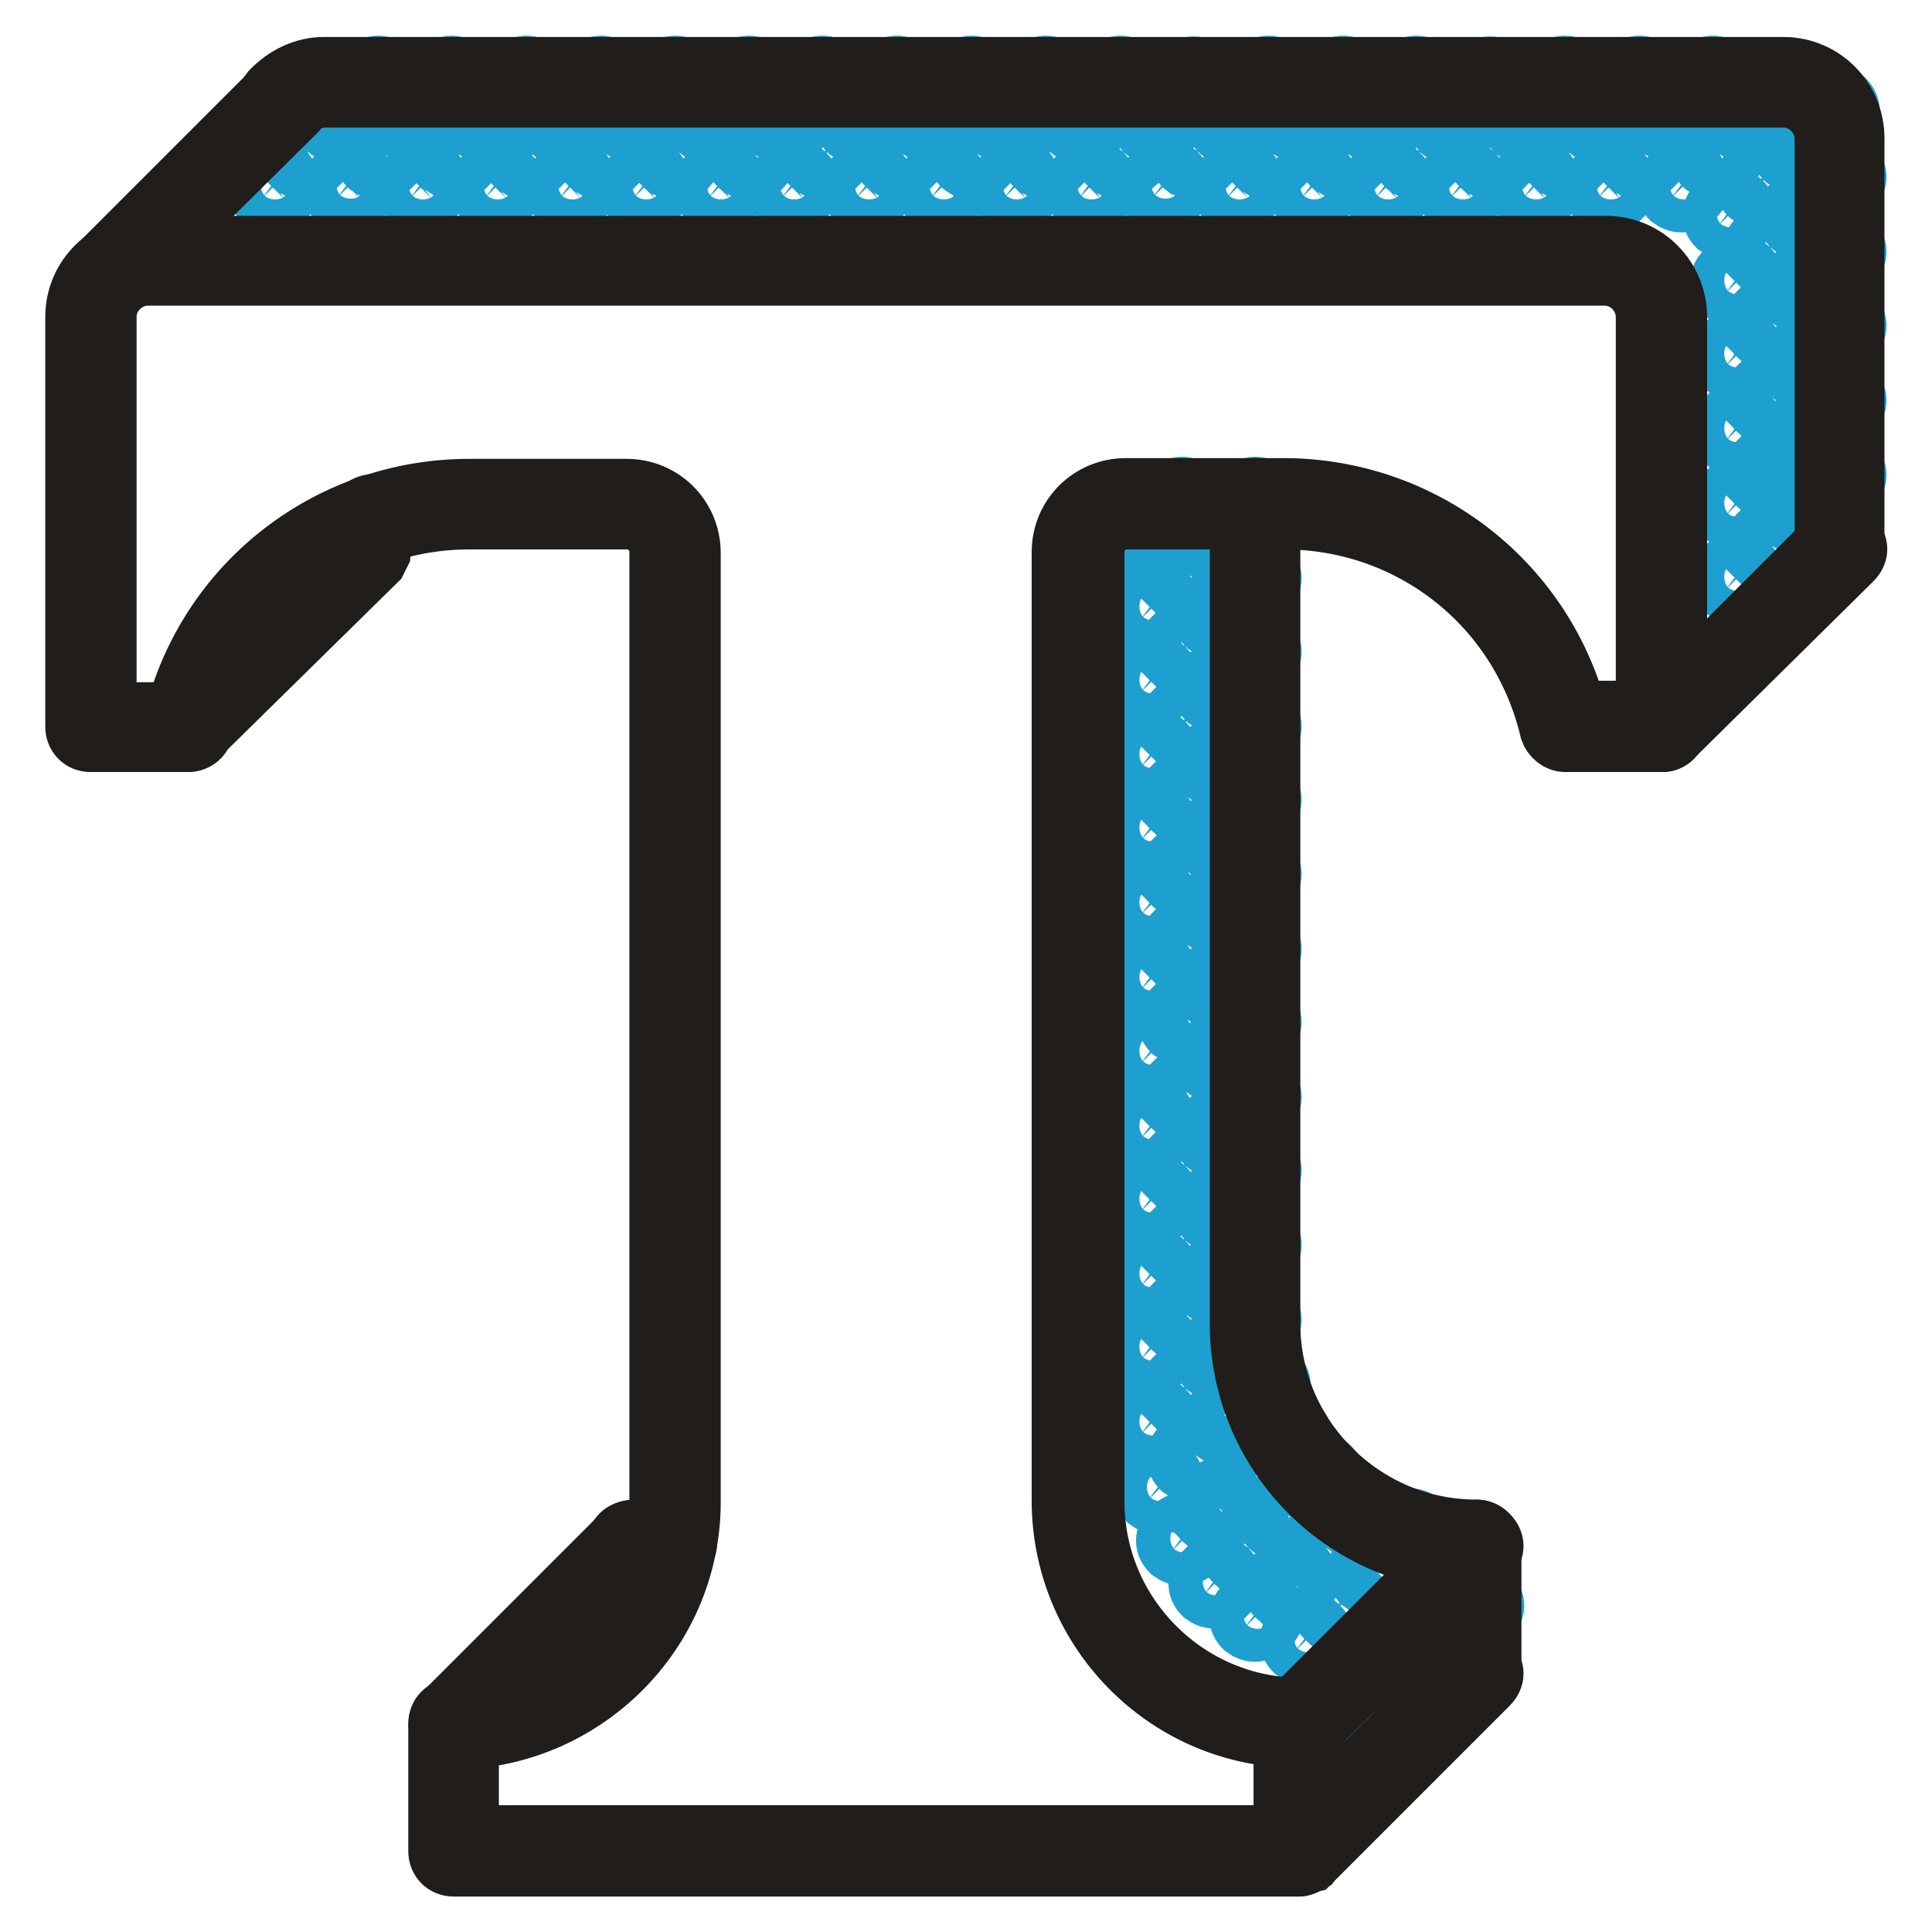 <?xml version="1.0" encoding="utf-8"?>
<!-- Svg Vector Icons : http://www.onlinewebfonts.com/icon -->
<!DOCTYPE svg PUBLIC "-//W3C//DTD SVG 1.1//EN" "http://www.w3.org/Graphics/SVG/1.1/DTD/svg11.dtd">
<svg version="1.1" xmlns="http://www.w3.org/2000/svg" xmlns:xlink="http://www.w3.org/1999/xlink" x="0px" y="0px" viewBox="0 0 256 256" enable-background="new 0 0 256 256" xml:space="preserve">
<g> <path stroke-width="8" fill-opacity="0" stroke="#1da0d0"  d="M36.1,26.8c-0.5,0-1-0.2-1.4-0.5c-0.9-0.9-0.9-2,0-2.9l0.3-0.3c0.9-0.9,2-0.9,2.9,0c0.9,0.9,0.9,2,0,2.9 l-0.3,0.3C37.1,26.6,36.6,26.8,36.1,26.8z M40.4,22.5c-0.5,0-1-0.2-1.4-0.5c-0.9-0.9-0.9-2,0-2.9l0.7-0.7c0.9-0.9,2-0.9,2.9,0 s0.9,2,0,2.9L41.9,22C41.4,22.3,40.9,22.5,40.4,22.5z M45.2,17.9c-0.5,0-1-0.2-1.4-0.5c-0.9-0.9-0.9-2,0-2.9l0.7-0.7 c0.9-0.9,2-0.9,2.9,0c0.9,0.9,0.9,2,0,2.9l-0.7,0.7C46.2,17.7,45.7,17.9,45.2,17.9z M49.8,13.1c-0.5,0-1-0.2-1.4-0.5 c-0.9-0.9-0.9-2,0-2.9l0.3-0.3c0.9-0.9,2-0.9,2.9,0c0.9,0.9,0.9,2,0,2.9l-0.3,0.3C50.8,12.9,50.3,13.1,49.8,13.1z M46,26.8 c-0.5,0-1-0.2-1.4-0.5c-0.9-0.9-0.9-2,0-2.9L45,23c0.9-0.9,2-0.9,2.9,0c0.9,0.9,0.9,2,0,2.9l-0.3,0.3C47,26.6,46.5,26.8,46,26.8z  M50.3,22.5c-0.5,0-1-0.2-1.4-0.5c-0.9-0.9-0.9-2,0-2.9l0.7-0.7c0.9-0.9,2-0.9,2.9,0s0.9,2,0,2.9L51.8,22 C51.3,22.3,50.8,22.5,50.3,22.5z M54.9,17.9c-0.5,0-1-0.2-1.4-0.5c-0.9-0.9-0.9-2,0-2.9l0.7-0.7c0.9-0.9,2-0.9,2.9,0 c0.9,0.9,0.9,2,0,2.9l-0.7,0.7C55.9,17.7,55.4,17.9,54.9,17.9z M59.5,13.1c-0.5,0-1-0.2-1.4-0.5c-0.9-0.9-0.9-2,0-2.9l0.3-0.3 c0.9-0.9,2-0.9,2.9,0c0.9,0.9,0.9,2,0,2.9L61,12.6C60.5,12.9,60,13.1,59.5,13.1z M55.7,26.8c-0.5,0-1-0.2-1.4-0.5 c-0.9-0.9-0.9-2,0-2.9l0.3-0.3c0.9-0.9,2-0.9,2.9,0c0.9,0.9,0.9,2,0,2.9l-0.3,0.3C56.8,26.6,56.3,26.8,55.7,26.8z M60.2,22.5 c-0.5,0-1-0.2-1.4-0.5c-0.9-0.9-0.9-2,0-2.9l0.7-0.7c0.9-0.9,2-0.9,2.9,0c0.9,0.9,0.9,2,0,2.9L61.7,22 C61.2,22.3,60.7,22.5,60.2,22.5z M64.8,17.9c-0.5,0-1-0.2-1.4-0.5c-0.9-0.9-0.9-2,0-2.9l0.7-0.7c0.9-0.9,2-0.9,2.9,0 c0.9,0.9,0.9,2,0,2.9l-0.7,0.7C65.8,17.7,65.3,17.9,64.8,17.9z M69.4,13.1c-0.5,0-1-0.2-1.4-0.5c-0.9-0.9-0.9-2,0-2.9l0.3-0.3 c0.9-0.9,2-0.9,2.9,0c0.9,0.9,0.9,2,0,2.9l-0.3,0.3C70.4,12.9,69.9,13.1,69.4,13.1z M65.6,26.8c-0.5,0-1-0.2-1.4-0.5 c-0.9-0.9-0.9-2,0-2.9l0.3-0.3c0.9-0.9,2-0.9,2.9,0c0.9,0.9,0.9,2,0,2.9l-0.3,0.3C66.7,26.6,66.2,26.8,65.6,26.8z M69.9,22.5 c-0.5,0-1-0.2-1.4-0.5c-0.9-0.9-0.9-2,0-2.9l0.7-0.7c0.9-0.9,2-0.9,2.9,0c0.9,0.9,0.9,2,0,2.9L71.4,22 C70.9,22.3,70.4,22.5,69.9,22.5z M74.5,17.9c-0.5,0-1-0.2-1.4-0.5c-0.9-0.9-0.9-2,0-2.9l0.7-0.7c0.9-0.9,2-0.9,2.9,0 c0.9,0.9,0.9,2,0,2.9l-0.7,0.7C75.5,17.7,75,17.9,74.5,17.9z M79.3,13.1c-0.5,0-1-0.2-1.4-0.5c-0.9-0.9-0.9-2,0-2.9l0.3-0.3 c0.9-0.9,2-0.9,2.9,0c0.9,0.9,0.9,2,0,2.9l-0.3,0.3C80.3,12.9,79.8,13.1,79.3,13.1z M75.5,26.8c-0.5,0-1-0.2-1.4-0.5 c-0.9-0.9-0.9-2,0-2.9l0.3-0.3c0.9-0.9,2-0.9,2.9,0c0.9,0.9,0.9,2,0,2.9l-0.3,0.3C76.6,26.6,76.1,26.8,75.5,26.8z M79.8,22.5 c-0.5,0-1-0.2-1.4-0.5c-0.9-0.9-0.9-2,0-2.9l0.7-0.7c0.9-0.9,2-0.9,2.9,0s0.9,2,0,2.9L81.3,22C80.8,22.3,80.3,22.5,79.8,22.5z  M84.4,17.9c-0.5,0-1-0.2-1.4-0.5c-0.9-0.9-0.9-2,0-2.9l0.7-0.7c0.9-0.9,2-0.9,2.9,0c0.9,0.9,0.9,2,0,2.9L86,17.4 C85.4,17.7,84.9,17.9,84.4,17.9z M89,13.1c-0.5,0-1-0.2-1.4-0.5c-0.9-0.9-0.9-2,0-2.9L88,9.4c0.9-0.9,2-0.9,2.9,0 c0.9,0.9,0.9,2,0,2.9l-0.3,0.3C90,12.9,89.5,13.1,89,13.1z M85.3,26.8c-0.5,0-1-0.2-1.4-0.5c-0.9-0.9-0.9-2,0-2.9l0.3-0.3 c0.9-0.9,2-0.9,2.9,0c0.9,0.9,0.9,2,0,2.9l-0.3,0.3C86.3,26.6,85.8,26.8,85.3,26.8z M89.5,22.5c-0.5,0-1-0.2-1.4-0.5 c-0.9-0.9-0.9-2,0-2.9l0.7-0.7c0.9-0.9,2-0.9,2.9,0s0.9,2,0,2.9L91.1,22C90.6,22.3,90,22.5,89.5,22.5z M94.3,17.9 c-0.5,0-1-0.2-1.4-0.5c-0.9-0.9-0.9-2,0-2.9l0.7-0.7c0.9-0.9,2-0.9,2.9,0c0.9,0.9,0.9,2,0,2.9l-0.7,0.7 C95.3,17.7,94.8,17.9,94.3,17.9z M98.9,13.1c-0.5,0-1-0.2-1.4-0.5c-0.9-0.9-0.9-2,0-2.9l0.3-0.3c0.9-0.9,2-0.9,2.9,0 c0.9,0.9,0.9,2,0,2.9l-0.3,0.3C99.9,12.9,99.4,13.1,98.9,13.1z M95.2,26.8c-0.5,0-1-0.2-1.4-0.5c-0.9-0.9-0.9-2,0-2.9l0.3-0.3 c0.9-0.9,2-0.9,2.9,0c0.9,0.9,0.9,2,0,2.9l-0.3,0.3C96.2,26.6,95.7,26.8,95.2,26.8z M99.4,22.5c-0.5,0-1-0.2-1.4-0.5 c-0.9-0.9-0.9-2,0-2.9l0.7-0.7c0.9-0.9,2-0.9,2.9,0s0.9,2,0,2.9L101,22C100.5,22.3,99.9,22.5,99.4,22.5z M104,17.9 c-0.5,0-1-0.2-1.4-0.5c-0.9-0.9-0.9-2,0-2.9l0.7-0.7c0.9-0.9,2-0.9,2.9,0c0.9,0.9,0.9,2,0,2.9l-0.7,0.7 C105.1,17.7,104.6,17.9,104,17.9z M108.6,13.1c-0.5,0-1-0.2-1.4-0.5c-0.9-0.9-0.9-2,0-2.9l0.3-0.3c0.9-0.9,2-0.9,2.9,0 c0.9,0.9,0.9,2,0,2.9l-0.3,0.3C109.7,12.9,109.2,13.1,108.6,13.1z M104.9,26.8c-0.5,0-1-0.2-1.4-0.5c-0.9-0.9-0.9-2,0-2.9l0.3-0.3 c0.9-0.9,2-0.9,2.9,0c0.9,0.9,0.9,2,0,2.9l-0.3,0.3C105.9,26.6,105.4,26.8,104.9,26.8z M109.2,22.5c-0.5,0-1-0.2-1.4-0.5 c-0.9-0.9-0.9-2,0-2.9l0.7-0.7c0.9-0.9,2-0.9,2.9,0c0.9,0.9,0.9,2,0,2.9l-0.7,0.7C110.4,22.3,109.8,22.5,109.2,22.5z M113.9,17.9 c-0.5,0-1-0.2-1.4-0.5c-0.9-0.9-0.9-2,0-2.9l0.7-0.7c0.9-0.9,2-0.9,2.9,0c0.9,0.9,0.9,2,0,2.9l-0.7,0.7 C115,17.7,114.5,17.9,113.9,17.9z M118.5,13.1c-0.5,0-1-0.2-1.4-0.5c-0.9-0.9-0.9-2,0-2.9l0.3-0.3c0.9-0.9,2-0.9,2.9,0 c0.9,0.9,0.9,2,0,2.9l-0.3,0.3C119.6,12.9,119.1,13.1,118.5,13.1z M114.8,26.8c-0.5,0-1-0.2-1.4-0.5c-0.9-0.9-0.9-2,0-2.9l0.3-0.3 c0.9-0.9,2-0.9,2.9,0c0.9,0.9,0.9,2,0,2.9l-0.3,0.3C115.8,26.6,115.3,26.8,114.8,26.8z M119.1,22.5c-0.5,0-1-0.2-1.4-0.5 c-0.9-0.9-0.9-2,0-2.9l0.7-0.7c0.9-0.9,2-0.9,2.9,0s0.9,2,0,2.9l-0.7,0.7C120.1,22.3,119.6,22.5,119.1,22.5z M123.7,17.9 c-0.5,0-1-0.2-1.4-0.5c-0.9-0.9-0.9-2,0-2.9l0.7-0.7c0.9-0.9,2-0.9,2.9,0c0.9,0.9,0.9,2,0,2.9l-0.7,0.7 C124.7,17.7,124.2,17.9,123.7,17.9z M128.4,13.1c-0.5,0-1-0.2-1.4-0.5c-0.9-0.9-0.9-2,0-2.9l0.3-0.3c0.9-0.9,2-0.9,2.9,0 c0.9,0.9,0.9,2,0,2.9l-0.3,0.3C129.5,12.9,129,13.1,128.4,13.1z M124.7,26.8c-0.5,0-1-0.2-1.4-0.5c-0.9-0.9-0.9-2,0-2.9l0.3-0.3 c0.9-0.9,2-0.9,2.9,0c0.9,0.9,0.9,2,0,2.9l-0.5,0.3C125.7,26.6,125.2,26.8,124.7,26.8z M129,22.5c-0.5,0-1-0.2-1.4-0.5 c-0.9-0.9-0.9-2,0-2.9l0.7-0.7c0.9-0.9,2-0.9,2.9,0c0.9,0.9,0.9,2,0,2.9l-0.7,0.7C130,22.3,129.5,22.5,129,22.5z M133.6,17.9 c-0.5,0-1-0.2-1.4-0.5c-0.9-0.9-0.9-2,0-2.9l0.7-0.7c0.9-0.9,2-0.9,2.9,0c0.9,0.9,0.9,2,0,2.9l-0.7,0.7 C134.6,17.7,134.1,17.9,133.6,17.9z M138.2,13.1c-0.5,0-1-0.2-1.4-0.5c-0.9-0.9-0.9-2,0-2.9l0.3-0.3c0.9-0.9,2-0.9,2.9,0 c0.9,0.9,0.9,2,0,2.9l-0.3,0.3C139.2,12.9,138.7,13.1,138.2,13.1z M134.4,26.8c-0.5,0-1-0.2-1.4-0.5c-0.9-0.9-0.9-2,0-2.9l0.3-0.3 c0.9-0.9,2-0.9,2.9,0c0.9,0.9,0.9,2,0,2.9l-0.3,0.3C135.4,26.6,134.9,26.8,134.4,26.8z M138.7,22.5c-0.5,0-1-0.2-1.4-0.5 c-0.9-0.9-0.9-2,0-2.9l0.7-0.7c0.9-0.9,2-0.9,2.9,0c0.9,0.9,0.9,2,0,2.9l-0.7,0.7C139.7,22.3,139.2,22.5,138.7,22.5z M143.5,17.9 c-0.5,0-1-0.2-1.4-0.5c-0.9-0.9-0.9-2,0-2.9l0.7-0.7c0.9-0.9,2-0.9,2.9,0c0.9,0.9,0.9,2,0,2.9l-0.9,0.5 C144.5,17.7,144,17.9,143.5,17.9z M148.1,13.1c-0.5,0-1-0.2-1.4-0.5c-0.9-0.9-0.9-2,0-2.9l0.3-0.3c0.9-0.9,2-0.9,2.9,0 c0.9,0.9,0.9,2,0,2.9l-0.3,0.3C149.1,12.9,148.6,13.1,148.1,13.1z M144.3,26.8c-0.5,0-1-0.2-1.4-0.5c-0.9-0.9-0.9-2,0-2.9l0.3-0.3 c0.9-0.9,2-0.9,2.9,0c0.9,0.9,0.9,2,0,2.9l-0.3,0.3C145.3,26.6,144.8,26.8,144.3,26.8z M148.6,22.5c-0.5,0-1-0.2-1.4-0.5 c-0.9-0.9-0.9-2,0-2.9l0.7-0.7c0.9-0.9,2-0.9,2.9,0s0.9,2,0,2.9L150,22C149.6,22.3,149.1,22.5,148.6,22.5z M153.2,17.9 c-0.5,0-1-0.2-1.4-0.5c-0.9-0.9-0.9-2,0-2.9l0.7-0.7c0.9-0.9,2-0.9,2.9,0c0.9,0.9,0.9,2,0,2.9l-0.7,0.7 C154.2,17.7,153.7,17.9,153.2,17.9z M157.8,13.1c-0.5,0-1-0.2-1.4-0.5c-0.9-0.9-0.9-2,0-2.9l0.3-0.2c0.9-0.9,2-0.9,2.9,0 c0.9,0.9,0.9,2,0,2.9l-0.3,0.3C158.8,12.9,158.3,13.1,157.8,13.1z M154,26.8c-0.5,0-1-0.2-1.4-0.5c-0.9-0.9-0.9-2,0-2.9L153,23 c0.9-0.9,2-0.9,2.9,0c0.9,0.9,0.9,2,0,2.9l-0.3,0.3C155.1,26.6,154.6,26.8,154,26.8z M158.3,22.5c-0.5,0-1-0.2-1.4-0.5 c-0.9-0.9-0.9-2,0-2.9l0.7-0.7c0.9-0.9,2-0.9,2.9,0c0.9,0.9,0.9,2,0,2.9l-0.7,0.7C159.5,22.3,158.8,22.5,158.3,22.5z M163.1,17.9 c-0.5,0-1-0.2-1.4-0.5c-0.9-0.9-0.9-2,0-2.9l0.7-0.7c0.9-0.9,2-0.9,2.9,0c0.9,0.9,0.9,2,0,2.9l-0.7,0.7 C164.1,17.7,163.6,17.9,163.1,17.9z M167.7,13.1c-0.5,0-1-0.2-1.4-0.5c-0.9-0.9-0.9-2,0-2.9l0.3-0.3c0.9-0.9,2-0.9,2.9,0 c0.9,0.9,0.9,2,0,2.9l-0.3,0.3C168.7,12.9,168.2,13.1,167.7,13.1z M163.9,26.8c-0.5,0-1-0.2-1.4-0.5c-0.9-0.9-0.9-2,0-2.9l0.3-0.3 c0.9-0.9,2-0.9,2.9,0c0.9,0.9,0.9,2,0,2.9l-0.3,0.3C165,26.6,164.5,26.8,163.9,26.8z M168.2,22.5c-0.5,0-1-0.2-1.4-0.5 c-0.9-0.9-0.9-2,0-2.9l0.7-0.7c0.9-0.9,2-0.9,2.9,0c0.9,0.9,0.9,2,0,2.9l-0.7,0.7C169.2,22.3,168.7,22.5,168.2,22.5z M172.8,17.9 c-0.5,0-1-0.2-1.4-0.5c-0.9-0.9-0.9-2,0-2.9l0.7-0.7c0.9-0.9,2-0.9,2.9,0c0.9,0.9,0.9,2,0,2.9l-0.7,0.7 C173.8,17.7,173.3,17.9,172.8,17.9z M177.6,13.1c-0.5,0-1-0.2-1.4-0.5c-0.9-0.9-0.9-2,0-2.9l0.3-0.3c0.9-0.9,2-0.9,2.9,0 c0.9,0.9,0.9,2,0,2.9l-0.3,0.3C178.6,12.9,178.1,13.1,177.6,13.1z M173.8,26.8c-0.5,0-1-0.2-1.4-0.5c-0.9-0.9-0.9-2,0-2.9l0.3-0.3 c0.9-0.9,2-0.9,2.9,0c0.9,0.9,0.9,2,0,2.9l-0.3,0.3C174.9,26.6,174.4,26.8,173.8,26.8z M178.1,22.5c-0.5,0-1-0.2-1.4-0.5 c-0.9-0.9-0.9-2,0-2.9l0.7-0.7c0.9-0.9,2-0.9,2.9,0c0.9,0.9,0.9,2,0,2.9l-0.7,0.7C179.1,22.3,178.6,22.5,178.1,22.5z M182.7,17.9 c-0.5,0-1-0.2-1.4-0.5c-0.9-0.9-0.9-2,0-2.9l0.7-0.7c0.9-0.9,2-0.9,2.9,0c0.9,0.9,0.9,2,0,2.9l-0.7,0.7 C183.7,17.7,183.2,17.9,182.7,17.9z M187.3,13.1c-0.5,0-1-0.2-1.4-0.5c-0.9-0.9-0.9-2,0-2.9l0.3-0.3c0.9-0.9,2-0.9,2.9,0 c0.9,0.9,0.9,2,0,2.9l-0.3,0.3C188.4,12.9,187.8,13.1,187.3,13.1z"/> <path stroke-width="8" fill-opacity="0" stroke="#1da0d0"  d="M183.6,26.8c-0.5,0-1-0.2-1.4-0.5c-0.9-0.9-0.9-2,0-2.9l0.3-0.3c0.9-0.9,2-0.9,2.9,0c0.9,0.9,0.9,2,0,2.9 l-0.3,0.3C184.6,26.6,184.1,26.8,183.6,26.8z M187.8,22.5c-0.5,0-1-0.2-1.4-0.5c-0.9-0.9-0.9-2,0-2.9l0.7-0.7c0.9-0.9,2-0.9,2.9,0 c0.9,0.9,0.9,2,0,2.9l-0.7,0.7C188.9,22.3,188.4,22.5,187.8,22.5z M192.5,17.9c-0.5,0-1-0.2-1.4-0.5c-0.9-0.9-0.9-2,0-2.9l0.7-0.7 c0.9-0.9,2-0.9,2.9,0c0.9,0.9,0.9,2,0,2.9l-0.7,0.7C193.6,17.7,193,17.9,192.5,17.9z M197.2,13.1c-0.5,0-1-0.2-1.4-0.5 c-0.9-0.9-0.9-2,0-2.9l0.2-0.2c0.9-0.9,2-0.9,2.9,0c0.9,0.9,0.9,2,0,2.9l-0.3,0.3C198.3,12.9,197.7,13.1,197.2,13.1z"/> <path stroke-width="8" fill-opacity="0" stroke="#1da0d0"  d="M193.5,26.8c-0.5,0-1-0.2-1.4-0.5c-0.9-0.9-0.9-2,0-2.9l0.3-0.3c0.9-0.9,2-0.9,2.9,0c0.9,0.9,0.9,2,0,2.9 l-0.3,0.3C194.5,26.6,194,26.8,193.5,26.8z M197.7,22.5c-0.5,0-1-0.2-1.4-0.5c-0.9-0.9-0.9-2,0-2.9l0.7-0.7c0.9-0.9,2-0.9,2.9,0 c0.9,0.9,0.9,2,0,2.9l-0.7,0.7C198.8,22.3,198.3,22.5,197.7,22.5z M202.3,17.9c-0.5,0-1-0.2-1.4-0.5c-0.9-0.9-0.9-2,0-2.9l0.7-0.7 c0.9-0.9,2-0.9,2.9,0c0.9,0.9,0.9,2,0,2.9l-0.7,0.7C203.4,17.7,202.9,17.9,202.3,17.9z M207,13.1c-0.5,0-1-0.2-1.4-0.5 c-0.9-0.9-0.9-2,0-2.9l0.3-0.3c0.9-0.9,2-0.9,2.9,0c0.9,0.9,0.9,2,0,2.9l-0.3,0.3C208,12.9,207.5,13.1,207,13.1z"/> <path stroke-width="8" fill-opacity="0" stroke="#1da0d0"  d="M203.2,26.8c-0.5,0-1-0.2-1.4-0.5c-0.9-0.9-0.9-2,0-2.9l0.3-0.3c0.9-0.9,2-0.9,2.9,0c0.9,0.9,0.9,2,0,2.9 l-0.3,0.3C204.2,26.6,203.7,26.8,203.2,26.8z M207.5,22.5c-0.5,0-1-0.2-1.4-0.5c-0.9-0.9-0.9-2,0-2.9l0.7-0.7c0.9-0.9,2-0.9,2.9,0 c0.9,0.9,0.9,2,0,2.9L209,22C208.5,22.3,208,22.5,207.5,22.5z M212.2,17.9c-0.5,0-1-0.2-1.4-0.5c-0.9-0.9-0.9-2,0-2.9l0.7-0.7 c0.9-0.9,2-0.9,2.9,0c0.9,0.9,0.9,2,0,2.9l-0.7,0.7C213.3,17.7,212.8,17.9,212.2,17.9z M216.9,13.1c-0.5,0-1-0.2-1.4-0.5 c-0.9-0.9-0.9-2,0-2.9l0.3-0.3c0.9-0.9,2-0.9,2.9,0c0.9,0.9,0.9,2,0,2.9l-0.3,0.3C217.9,12.9,217.4,13.1,216.9,13.1z"/> <path stroke-width="8" fill-opacity="0" stroke="#1da0d0"  d="M230,39.4c-0.5,0-1-0.2-1.4-0.5c-0.9-0.9-0.9-2,0-2.9l0.3-0.3c0.9-0.9,2-0.9,2.9,0c0.9,0.9,0.9,2,0,2.9 l-0.3,0.3C231,39.2,230.5,39.4,230,39.4z M234.3,35.1c-0.5,0-1-0.2-1.4-0.5c-0.9-0.9-0.9-2,0-2.9l0.7-0.7c0.9-0.9,2-0.9,2.9,0 c0.9,0.9,0.9,2,0,2.9l-0.7,0.7C235.3,35,234.8,35.1,234.3,35.1z M238.9,30.5c-0.5,0-1-0.2-1.4-0.5c-0.9-0.9-0.9-2,0-2.9l0.7-0.7 c0.9-0.9,2-0.9,2.9,0c0.9,0.9,0.9,2,0,2.9l-0.7,0.7C239.9,30.2,239.4,30.5,238.9,30.5z M243.5,25.7c-0.5,0-1-0.2-1.4-0.5 c-0.9-0.9-0.9-2,0-2.9l0.3-0.3c0.9-0.9,2-0.9,2.9,0c0.9,0.9,0.9,2,0,2.9l-0.3,0.3C244.7,25.6,244.2,25.7,243.5,25.7z"/> <path stroke-width="8" fill-opacity="0" stroke="#1da0d0"  d="M230,49.1c-0.5,0-1-0.2-1.4-0.5c-0.9-0.9-0.9-2,0-2.9l0.3-0.3c0.9-0.9,2-0.9,2.9,0c0.9,0.9,0.9,2,0,2.9 l-0.3,0.3C231,49,230.5,49.1,230,49.1z M234.3,44.9c-0.5,0-1-0.2-1.4-0.5c-0.9-0.9-0.9-2,0-2.9l0.7-0.7c0.9-0.9,2-0.9,2.9,0 c0.9,0.9,0.9,2,0,2.9l-0.7,0.7C235.3,44.7,234.8,44.9,234.3,44.9z M238.9,40.3c-0.5,0-1-0.2-1.4-0.5c-0.9-0.9-0.9-2,0-2.9l0.7-0.7 c0.9-0.9,2-0.9,2.9,0c0.9,0.9,0.9,2,0,2.9l-0.7,0.7C239.9,40.1,239.4,40.3,238.9,40.3z M243.5,35.6c-0.5,0-1-0.2-1.4-0.5 c-0.9-0.9-0.9-2,0-2.9l0.3-0.3c0.9-0.9,2-0.9,2.9,0c0.9,0.9,0.9,2,0,2.9l-0.3,0.3C244.7,35.5,244.2,35.6,243.5,35.6z"/> <path stroke-width="8" fill-opacity="0" stroke="#1da0d0"  d="M213.1,26.8c-0.5,0-1-0.2-1.4-0.5c-0.9-0.9-0.9-2,0-2.9l0.3-0.3c0.9-0.9,2-0.9,2.9,0c0.9,0.9,0.9,2,0,2.9 l-0.3,0.3C214.1,26.6,213.6,26.8,213.1,26.8z M217.4,22.5c-0.5,0-1-0.2-1.4-0.5c-0.9-0.9-0.9-2,0-2.9l0.7-0.7c0.9-0.9,2-0.9,2.9,0 s0.9,2,0,2.9l-0.7,0.7C218.4,22.3,217.9,22.5,217.4,22.5z M222,17.9c-0.5,0-1-0.2-1.4-0.5c-0.9-0.9-0.9-2,0-2.9l0.7-0.7 c0.9-0.9,2-0.9,2.9,0c0.9,0.9,0.9,2,0,2.9l-0.7,0.7C223,17.7,222.5,17.9,222,17.9z M226.6,13.1c-0.5,0-1-0.2-1.4-0.5 c-0.9-0.9-0.9-2,0-2.9l0.3-0.3c0.9-0.9,2-0.9,2.9,0c0.9,0.9,0.9,2,0,2.9l-0.3,0.3C227.8,12.9,227.3,13.1,226.6,13.1z"/> <path stroke-width="8" fill-opacity="0" stroke="#1da0d0"  d="M222.8,26.8c-0.5,0-1-0.2-1.4-0.5c-0.9-0.9-0.9-2,0-2.9l0.3-0.3c0.9-0.9,2-0.9,2.9,0c0.9,0.9,0.9,2,0,2.9 l-0.3,0.3C224,26.6,223.5,26.8,222.8,26.8z M227.3,22.5c-0.5,0-1-0.2-1.4-0.5c-0.9-0.9-0.9-2,0-2.9l0.7-0.7c0.9-0.9,2-0.9,2.9,0 c0.9,0.9,0.9,2,0,2.9l-0.7,0.7C228.3,22.3,227.8,22.5,227.3,22.5z M231.9,17.9c-0.5,0-1-0.2-1.4-0.5c-0.9-0.9-0.9-2,0-2.9l0.7-0.7 c0.9-0.9,2-0.9,2.9,0c0.9,0.9,0.9,2,0,2.9l-0.7,0.7C232.9,17.7,232.4,17.9,231.9,17.9z M236.5,13.3c-0.5,0-1-0.2-1.4-0.5 c-0.9-0.9-0.9-2,0-2.9l0.2-0.3c0.9-0.9,2-0.9,2.9,0s0.9,2,0,2.9l-0.3,0.3C237.5,12.9,237,13.3,236.5,13.3z"/> <path stroke-width="8" fill-opacity="0" stroke="#1da0d0"  d="M229,30.5c-0.5,0-1-0.2-1.4-0.5c-0.9-0.9-0.9-2,0-2.9l0.3-0.3c0.9-0.9,2-0.9,2.9,0c0.9,0.9,0.9,2,0,2.9 l-0.3,0.3C230,30.4,229.5,30.5,229,30.5z M233.2,26.3c-0.5,0-1-0.2-1.4-0.5c-0.9-0.9-0.9-2,0-2.9l0.7-0.7c0.9-0.9,2-0.9,2.9,0 c0.9,0.9,0.9,2,0,2.9l-0.7,0.7C234.3,26.1,233.8,26.3,233.2,26.3z M238,21.6c-0.5,0-1-0.2-1.4-0.5c-0.9-0.9-0.9-2,0-2.9l0.7-0.7 c0.9-0.9,2-0.9,2.9,0c0.9,0.9,0.9,2,0,2.9l-0.7,0.7C239,21.3,238.5,21.6,238,21.6z M242.6,16.9c-0.5,0-1-0.2-1.4-0.5 c-0.9-0.9-0.9-2,0-2.9l0.3-0.3c0.9-0.9,2-0.9,2.9,0c0.9,0.9,0.9,2,0,2.9l-0.3,0.3C243.7,16.7,243.1,16.9,242.6,16.9z"/> <path stroke-width="8" fill-opacity="0" stroke="#1da0d0"  d="M230,59c-0.5,0-1-0.2-1.4-0.5c-0.9-0.9-0.9-2,0-2.9l0.3-0.3c0.9-0.9,2-0.9,2.9,0c0.9,0.9,0.9,2,0,2.9 l-0.3,0.3C231,58.9,230.5,59,230,59z M234.3,54.8c-0.5,0-1-0.2-1.4-0.5c-0.9-0.9-0.9-2,0-2.9l0.7-0.7c0.9-0.9,2-0.9,2.9,0 c0.9,0.9,0.9,2,0,2.9l-0.7,0.7C235.3,54.6,234.8,54.8,234.3,54.8z M238.9,50.2c-0.5,0-1-0.2-1.4-0.5c-0.9-0.9-0.9-2,0-2.9l0.7-0.7 c0.9-0.9,2-0.9,2.9,0c0.9,0.9,0.9,2,0,2.9l-0.7,0.7C239.9,50,239.4,50.2,238.9,50.2z M243.5,45.4c-0.5,0-1-0.2-1.4-0.5 c-0.9-0.9-0.9-2,0-2.9l0.3-0.3c0.9-0.9,2-0.9,2.9,0c0.9,0.9,0.9,2,0,2.9l-0.3,0.3C244.7,45.2,244.2,45.4,243.5,45.4z"/> <path stroke-width="8" fill-opacity="0" stroke="#1da0d0"  d="M230,68.9c-0.5,0-1-0.2-1.4-0.5c-0.9-0.9-0.9-2,0-2.9l0.3-0.3c0.9-0.9,2-0.9,2.9,0c0.9,0.9,0.9,2,0,2.9 l-0.3,0.3C231,68.8,230.5,68.9,230,68.9z M234.3,64.7c-0.5,0-1-0.2-1.4-0.5c-0.9-0.9-0.9-2,0-2.9l0.7-0.7c0.9-0.9,2-0.9,2.9,0 c0.9,0.9,0.9,2,0,2.9l-0.7,0.7C235.3,64.3,234.8,64.7,234.3,64.7z M238.9,59.9c-0.5,0-1-0.2-1.4-0.5c-0.9-0.9-0.9-2,0-2.9l0.7-0.7 c0.9-0.9,2-0.9,2.9,0c0.9,0.9,0.9,2,0,2.9l-0.7,0.7C239.9,59.7,239.4,59.9,238.9,59.9z M243.5,55.3c-0.5,0-1-0.2-1.4-0.5 c-0.9-0.9-0.9-2,0-2.9l0.3-0.3c0.9-0.9,2-0.9,2.9,0c0.9,0.9,0.9,2,0,2.9l-0.3,0.3C244.7,55.1,244.2,55.3,243.5,55.3z"/> <path stroke-width="8" fill-opacity="0" stroke="#1da0d0"  d="M230,78.7c-0.5,0-1-0.2-1.4-0.5c-0.9-0.9-0.9-2,0-2.9l0.3-0.3c0.9-0.9,2-0.9,2.9,0c0.9,0.9,0.9,2,0,2.9 l-0.3,0.3C231,78.5,230.5,78.7,230,78.7z M234.3,74.4c-0.5,0-1-0.2-1.4-0.5c-0.9-0.9-0.9-2,0-2.9l0.7-0.7c0.9-0.9,2-0.9,2.9,0 c0.9,0.9,0.9,2,0,2.9l-0.7,0.7C235.3,74.2,234.8,74.4,234.3,74.4z M238.9,69.8c-0.5,0-1-0.2-1.4-0.5c-0.9-0.9-0.9-2,0-2.9l0.7-0.7 c0.9-0.9,2-0.9,2.9,0c0.9,0.9,0.9,2,0,2.9l-0.7,0.7C239.9,69.6,239.4,69.8,238.9,69.8z M243.5,65.2c-0.5,0-1-0.2-1.4-0.5 c-0.9-0.9-0.9-2,0-2.9l0.3-0.3c0.9-0.9,2-0.9,2.9,0c0.9,0.9,0.9,2,0,2.9l-0.3,0.3C244.7,65,244.2,65.2,243.5,65.2z"/> <path stroke-width="8" fill-opacity="0" stroke="#1da0d0"  d="M152.5,82.6c-0.5,0-1-0.2-1.4-0.5c-0.9-0.9-0.9-2,0-2.9l0.3-0.3c0.9-0.9,2-0.9,2.9,0c0.9,0.9,0.9,2,0,2.9 l-0.3,0.3C153.5,82.2,153,82.6,152.5,82.6z M156.8,78.3c-0.5,0-1-0.2-1.4-0.5c-0.9-0.9-0.9-2,0-2.9l0.7-0.7c0.9-0.9,2-0.9,2.9,0 c0.9,0.9,0.9,2,0,2.9l-0.7,0.7C157.8,78,157.3,78.3,156.8,78.3z M161.4,73.5c-0.5,0-1-0.2-1.4-0.5c-0.9-0.9-0.9-2,0-2.9l0.7-0.7 c0.9-0.9,2-0.9,2.9,0c0.9,0.9,0.9,2,0,2.9l-0.7,0.7C162.4,73.4,161.9,73.5,161.4,73.5z M166,68.9c-0.5,0-1-0.2-1.4-0.5 c-0.9-0.9-0.9-2,0-2.9l0.3-0.3c0.9-0.9,2-0.9,2.9,0c0.9,0.9,0.9,2,0,2.9l-0.3,0.3C167,68.8,166.5,68.9,166,68.9z"/> <path stroke-width="8" fill-opacity="0" stroke="#1da0d0"  d="M152.5,92.3c-0.5,0-1-0.2-1.4-0.5c-0.9-0.9-0.9-2,0-2.9l0.3-0.3c0.9-0.9,2-0.9,2.9,0c0.9,0.9,0.9,2,0,2.9 l-0.3,0.3C153.5,92.1,153,92.3,152.5,92.3z M156.8,88c-0.5,0-1-0.2-1.4-0.5c-0.9-0.9-0.9-2,0-2.9l0.7-0.7c0.9-0.9,2-0.9,2.9,0 c0.9,0.9,0.9,2,0,2.9l-0.7,0.7C157.8,87.9,157.3,88,156.8,88z M161.4,83.4c-0.5,0-1-0.2-1.4-0.5c-0.9-0.9-0.9-2,0-2.9l0.7-0.7 c0.9-0.9,2-0.9,2.9,0c0.9,0.9,0.9,2,0,2.9l-0.7,0.7C162.4,83.3,161.9,83.4,161.4,83.4z M166,78.8c-0.5,0-1-0.2-1.4-0.5 c-0.9-0.9-0.9-2,0-2.9l0.3-0.3c0.9-0.9,2-0.9,2.9,0c0.9,0.9,0.9,2,0,2.9l-0.3,0.3C167,78.5,166.5,78.8,166,78.8z"/> <path stroke-width="8" fill-opacity="0" stroke="#1da0d0"  d="M152.5,102.2c-0.5,0-1-0.2-1.4-0.5c-0.9-0.9-0.9-2,0-2.9l0.3-0.3c0.9-0.9,2-0.9,2.9,0c0.9,0.9,0.9,2,0,2.9 l-0.3,0.3C153.5,102,153,102.2,152.5,102.2z M156.8,97.9c-0.5,0-1-0.2-1.4-0.5c-0.9-0.9-0.9-2,0-2.9l0.7-0.7c0.9-0.9,2-0.9,2.9,0 c0.9,0.9,0.9,2,0,2.9l-0.7,0.7C157.8,97.8,157.3,97.9,156.8,97.9z M161.4,93.2c-0.5,0-1-0.2-1.4-0.5c-0.9-0.9-0.9-2,0-2.9l0.7-0.7 c0.9-0.9,2-0.9,2.9,0c0.9,0.9,0.9,2,0,2.9l-0.7,0.7C162.4,93,161.9,93.2,161.4,93.2z M166,88.6c-0.5,0-1-0.2-1.4-0.5 c-0.9-0.9-0.9-2,0-2.9l0.3-0.3c0.9-0.9,2-0.9,2.9,0c0.9,0.9,0.9,2,0,2.9l-0.3,0.3C167,88.4,166.5,88.6,166,88.6z"/> <path stroke-width="8" fill-opacity="0" stroke="#1da0d0"  d="M152.5,111.9c-0.5,0-1-0.2-1.4-0.5c-0.9-0.9-0.9-2,0-2.9l0.3-0.3c0.9-0.9,2-0.9,2.9,0c0.9,0.9,0.9,2,0,2.9 l-0.3,0.3C153.5,111.8,153,111.9,152.5,111.9z M156.8,107.7c-0.5,0-1-0.2-1.4-0.5c-0.9-0.9-0.9-2,0-2.9l0.7-0.7 c0.9-0.9,2-0.9,2.9,0c0.9,0.9,0.9,2,0,2.9l-0.7,0.7C157.8,107.5,157.3,107.7,156.8,107.7z M161.4,103.1c-0.5,0-1-0.2-1.4-0.5 c-0.9-0.9-0.9-2,0-2.9l0.7-0.7c0.9-0.9,2-0.9,2.9,0c0.9,0.9,0.9,2,0,2.9l-0.7,0.7C162.4,102.9,161.9,103.1,161.4,103.1z M166,98.5 c-0.5,0-1-0.2-1.4-0.5c-0.9-0.9-0.9-2,0-2.9l0.3-0.3c0.9-0.9,2-0.9,2.9,0c0.9,0.9,0.9,2,0,2.9l-0.3,0.3 C167,98.3,166.5,98.5,166,98.5z"/> <path stroke-width="8" fill-opacity="0" stroke="#1da0d0"  d="M152.5,121.8c-0.5,0-1-0.2-1.4-0.5c-0.9-0.9-0.9-2,0-2.9l0.3-0.3c0.9-0.9,2-0.9,2.9,0c0.9,0.9,0.9,2,0,2.9 l-0.3,0.3C153.5,121.7,153,121.8,152.5,121.8z M156.8,117.6c-0.5,0-1-0.2-1.4-0.5c-0.9-0.9-0.9-2,0-2.9l0.7-0.7 c0.9-0.9,2-0.9,2.9,0c0.9,0.9,0.9,2,0,2.9l-0.7,0.7C157.8,117.4,157.3,117.6,156.8,117.6z M161.4,113c-0.5,0-1-0.2-1.4-0.5 c-0.9-0.9-0.9-2,0-2.9l0.7-0.7c0.9-0.9,2-0.9,2.9,0c0.9,0.9,0.9,2,0,2.9l-0.7,0.7C162.4,112.6,161.9,113,161.4,113z M166,108.2 c-0.5,0-1-0.2-1.4-0.5c-0.9-0.9-0.9-2,0-2.9l0.3-0.3c0.9-0.9,2-0.9,2.9,0c0.9,0.9,0.9,2,0,2.9l-0.3,0.3 C167,108,166.5,108.2,166,108.2z"/> <path stroke-width="8" fill-opacity="0" stroke="#1da0d0"  d="M152.5,72.7c-0.5,0-1-0.2-1.4-0.5c-0.9-0.9-0.9-2,0-2.9l0.3-0.3c0.9-0.9,2-0.9,2.9,0c0.9,0.9,0.9,2,0,2.9 l-0.3,0.3C153.5,72.5,153,72.7,152.5,72.7z M156.3,68.9c-0.5,0-1-0.2-1.4-0.5c-0.9-0.9-0.9-2,0-2.9l0.3-0.3c0.9-0.9,2-0.9,2.9,0 c0.9,0.9,0.9,2,0,2.9l-0.3,0.3C157.3,68.8,156.8,68.9,156.3,68.9z"/> <path stroke-width="8" fill-opacity="0" stroke="#1da0d0"  d="M152.5,141.5c-0.5,0-1-0.2-1.4-0.5c-0.9-0.9-0.9-2,0-2.9l0.3-0.3c0.9-0.9,2-0.9,2.9,0c0.9,0.9,0.9,2,0,2.9 l-0.5,0.3C153.5,141.3,153,141.5,152.5,141.5L152.5,141.5z M156.8,137.2c-0.5,0-1-0.2-1.4-0.5c-0.9-0.9-0.9-2,0-2.9l0.7-0.7 c0.9-0.9,2-0.9,2.9,0c0.9,0.9,0.9,2,0,2.9l-0.7,0.7C157.8,137,157.3,137.2,156.8,137.2z M161.4,132.6c-0.5,0-1-0.2-1.4-0.5 c-0.9-0.9-0.9-2,0-2.9l0.7-0.7c0.9-0.9,2-0.9,2.9,0c0.9,0.9,0.9,2,0,2.9l-0.7,0.7C162.4,132.4,161.9,132.6,161.4,132.6z M166,128 c-0.5,0-1-0.2-1.4-0.5c-0.9-0.9-0.9-2,0-2.9l0.3-0.3c0.9-0.9,2-0.9,2.9,0c0.9,0.9,0.9,2,0,2.9l-0.3,0.3 C167,127.6,166.5,128,166,128z"/> <path stroke-width="8" fill-opacity="0" stroke="#1da0d0"  d="M152.5,151.4c-0.5,0-1-0.2-1.4-0.5c-0.9-0.9-0.9-2,0-2.9l0.3-0.3c0.9-0.9,2-0.9,2.9,0c0.9,0.9,0.9,2,0,2.9 l-0.3,0.3C153.5,151.2,153,151.4,152.5,151.4z M156.8,147.1c-0.5,0-1-0.2-1.4-0.5c-0.9-0.9-0.9-2,0-2.9l0.7-0.7 c0.9-0.9,2-0.9,2.9,0c0.9,0.9,0.9,2,0,2.9l-0.7,0.7C157.8,146.9,157.3,147.1,156.8,147.1z M161.4,142.3c-0.5,0-1-0.2-1.4-0.5 c-0.9-0.9-0.9-2,0-2.9l0.7-0.7c0.9-0.9,2-0.9,2.9,0c0.9,0.9,0.9,2,0,2.9l-0.7,0.7C162.4,142.1,161.9,142.3,161.4,142.3z M166,137.7 c-0.5,0-1-0.2-1.4-0.5c-0.9-0.9-0.9-2,0-2.9l0.3-0.3c0.9-0.9,2-0.9,2.9,0c0.9,0.9,0.9,2,0,2.9l-0.3,0.3 C167,137.5,166.5,137.7,166,137.7z"/> <path stroke-width="8" fill-opacity="0" stroke="#1da0d0"  d="M152.5,161.1c-0.5,0-1-0.2-1.4-0.5c-0.9-0.9-0.9-2,0-2.9l0.3-0.3c0.9-0.9,2-0.9,2.9,0c0.9,0.9,0.9,2,0,2.9 l-0.3,0.3C153.5,160.9,153,161.1,152.5,161.1z M156.8,156.8c-0.5,0-1-0.2-1.4-0.5c-0.9-0.9-0.9-2,0-2.9l0.7-0.7 c0.9-0.9,2-0.9,2.9,0c0.9,0.9,0.9,2,0,2.9l-0.7,0.7C157.8,156.7,157.3,156.8,156.8,156.8z M161.4,152.2c-0.5,0-1-0.2-1.4-0.5 c-0.9-0.9-0.9-2,0-2.9l0.7-0.7c0.9-0.9,2-0.9,2.9,0c0.9,0.9,0.9,2,0,2.9l-0.7,0.7C162.4,152,161.9,152.2,161.4,152.2z M166,147.6 c-0.5,0-1-0.2-1.4-0.5c-0.9-0.9-0.9-2,0-2.9l0.3-0.3c0.9-0.9,2-0.9,2.9,0c0.9,0.9,0.9,2,0,2.9l-0.3,0.3 C167,147.4,166.5,147.6,166,147.6z"/> <path stroke-width="8" fill-opacity="0" stroke="#1da0d0"  d="M160.9,211.8c-0.5,0-1-0.2-1.4-0.5c-0.9-0.9-0.9-2,0-2.9l0.3-0.3c0.9-0.9,2-0.9,2.9,0c0.9,0.9,0.9,2,0,2.9 l-0.3,0.3C161.9,211.6,161.4,211.8,160.9,211.8z M165.1,207.5c-0.5,0-1-0.2-1.4-0.5c-0.9-0.9-0.9-2,0-2.9l0.7-0.7 c0.9-0.9,2-0.9,2.9,0c0.9,0.9,0.9,2,0,2.9l-0.7,0.7C166.2,207.3,165.7,207.5,165.1,207.5z M169.8,202.9c-0.5,0-1-0.2-1.4-0.5 c-0.9-0.9-0.9-2,0-2.9l0.7-0.7c0.9-0.9,2-0.9,2.9,0c0.9,0.9,0.9,2,0,2.9l-0.7,0.7C170.8,202.6,170.3,202.9,169.8,202.9z  M174.4,198.1c-0.5,0-1-0.2-1.4-0.5c-0.9-0.9-0.9-2,0-2.9l0.3-0.3c0.9-0.9,2-0.9,2.9,0c0.9,0.9,0.9,2,0,2.9l-0.3,0.3 C175.4,198,174.9,198.1,174.4,198.1z"/> <path stroke-width="8" fill-opacity="0" stroke="#1da0d0"  d="M152.5,171c-0.5,0-1-0.2-1.4-0.5c-0.9-0.9-0.9-2,0-2.9l0.3-0.3c0.9-0.9,2-0.9,2.9,0s0.9,2,0,2.9l-0.3,0.3 C153.5,170.8,153,171,152.5,171z M156.8,166.7c-0.5,0-1-0.2-1.4-0.5c-0.9-0.9-0.9-2,0-2.9l0.7-0.7c0.9-0.9,2-0.9,2.9,0 c0.9,0.9,0.9,2,0,2.9l-0.7,0.7C157.8,166.6,157.3,166.7,156.8,166.7z M161.4,162.1c-0.5,0-1-0.2-1.4-0.5c-0.9-0.9-0.9-2,0-2.9 l0.7-0.7c0.9-0.9,2-0.9,2.9,0c0.9,0.9,0.9,2,0,2.9l-0.7,0.7C162.4,161.8,161.9,162.1,161.4,162.1z M166,157.3c-0.5,0-1-0.2-1.4-0.5 c-0.9-0.9-0.9-2,0-2.9l0.3-0.3c0.9-0.9,2-0.9,2.9,0c0.9,0.9,0.9,2,0,2.9l-0.3,0.3C167,157.2,166.5,157.3,166,157.3z"/> <path stroke-width="8" fill-opacity="0" stroke="#1da0d0"  d="M153.5,199.3c-0.5,0-1-0.2-1.4-0.5c-0.9-0.9-0.9-2,0-2.9l0.3-0.3c0.9-0.9,2-0.9,2.9,0c0.9,0.9,0.9,2,0,2.9 l-0.3,0.3C154.6,199.2,154,199.3,153.5,199.3z M158,195.1c-0.5,0-1-0.2-1.4-0.5c-0.9-0.9-0.9-2,0-2.9l0.7-0.7c0.9-0.9,2-0.9,2.9,0 c0.9,0.9,0.9,2,0,2.9l-0.7,0.7C159,194.9,158.5,195.1,158,195.1z M162.6,190.4c-0.5,0-1-0.2-1.4-0.5c-0.9-0.9-0.9-2,0-2.9l0.7-0.7 c0.9-0.9,2-0.9,2.9,0c0.9,0.9,0.9,2,0,2.9l-0.7,0.7C163.6,190.3,163.1,190.4,162.6,190.4z M167.2,185.8c-0.5,0-1-0.2-1.4-0.5 c-0.9-0.9-0.9-2,0-2.9l0.3-0.3c0.9-0.9,2-0.9,2.9,0s0.9,2,0,2.9l-0.3,0.3C168.2,185.5,167.7,185.8,167.2,185.8z"/> <path stroke-width="8" fill-opacity="0" stroke="#1da0d0"  d="M152.5,180.7c-0.5,0-1-0.2-1.4-0.5c-0.9-0.9-0.9-2,0-2.9l0.3-0.3c0.9-0.9,2-0.9,2.9,0c0.9,0.9,0.9,2,0,2.9 l-0.3,0.3C153.5,180.5,153,180.7,152.5,180.7z M156.8,176.5c-0.5,0-1-0.2-1.4-0.5c-0.9-0.9-0.9-2,0-2.9l0.7-0.7 c0.9-0.9,2-0.9,2.9,0c0.9,0.9,0.9,2,0,2.9l-0.7,0.7C157.8,176.3,157.3,176.5,156.8,176.5z M161.4,171.8c-0.5,0-1-0.2-1.4-0.5 c-0.9-0.9-0.9-2,0-2.9l0.7-0.7c0.9-0.9,2-0.9,2.9,0c0.9,0.9,0.9,2,0,2.9l-0.7,0.7C162.4,171.7,161.9,171.8,161.4,171.8z M166,167.2 c-0.5,0-1-0.2-1.4-0.5c-0.9-0.9-0.9-2,0-2.9l0.3-0.3c0.9-0.9,2-0.9,2.9,0c0.9,0.9,0.9,2,0,2.9l-0.3,0.3 C167,167.1,166.5,167.2,166,167.2z"/> <path stroke-width="8" fill-opacity="0" stroke="#1da0d0"  d="M181.9,228.7c-0.5,0-1-0.2-1.4-0.5c-0.9-0.9-0.9-2,0-2.9l0.3-0.3c0.9-0.9,2-0.9,2.9,0c0.9,0.9,0.9,2,0,2.9 l-0.3,0.3C182.9,228.5,182.4,228.7,181.9,228.7z M186.1,224.4c-0.5,0-1-0.2-1.4-0.5c-0.9-0.9-0.9-2,0-2.9l0.7-0.7 c0.9-0.9,2-0.9,2.9,0c0.9,0.9,0.9,2,0,2.9l-0.7,0.7C187.2,224.2,186.6,224.4,186.1,224.4z M190.7,219.8c-0.5,0-1-0.2-1.4-0.5 c-0.9-0.9-0.9-2,0-2.9l0.7-0.7c0.9-0.9,2-0.9,2.9,0c0.9,0.9,0.9,2,0,2.9l-0.7,0.7C191.8,219.6,191.3,219.8,190.7,219.8z M195.5,215 c-0.5,0-1-0.2-1.4-0.5c-0.9-0.9-0.9-2,0-2.9l0.3-0.3c0.9-0.9,2-0.9,2.9,0c0.9,0.9,0.9,2,0,2.9l-0.3,0.3 C196.5,214.9,196,215,195.5,215z"/> <path stroke-width="8" fill-opacity="0" stroke="#1da0d0"  d="M173,219.3c-0.5,0-1-0.2-1.4-0.5c-0.9-0.9-0.9-2,0-2.9l0.3-0.3c0.9-0.9,2-0.9,2.9,0c0.9,0.9,0.9,2,0,2.9 l-0.3,0.3C174,219.1,173.5,219.3,173,219.3z M177.3,215c-0.5,0-1-0.2-1.4-0.5c-0.9-0.9-0.9-2,0-2.9l0.7-0.7c0.9-0.9,2-0.9,2.9,0 c0.9,0.9,0.9,2,0,2.9l-0.7,0.7C178.3,214.9,177.8,215,177.3,215z M181.9,210.2c-0.5,0-1-0.2-1.4-0.5c-0.9-0.9-0.9-2,0-2.9l0.7-0.7 c0.9-0.9,2-0.9,2.9,0c0.9,0.9,0.9,2,0,2.9l-0.7,0.7C182.9,210.1,182.4,210.2,181.9,210.2z M186.6,205.6c-0.5,0-1-0.2-1.4-0.5 c-0.9-0.9-0.9-2,0-2.9l0.3-0.3c0.9-0.9,2-0.9,2.9,0c0.9,0.9,0.9,2,0,2.9l-0.3,0.3C187.7,205.5,187.2,205.6,186.6,205.6z"/> <path stroke-width="8" fill-opacity="0" stroke="#1da0d0"  d="M166.3,216.2c-0.5,0-1-0.2-1.4-0.5c-0.9-0.9-0.9-2,0-2.9l0.3-0.3c0.9-0.9,2-0.9,2.9,0s0.9,2,0,2.9l-0.3,0.3 C167.4,215.9,166.8,216.2,166.3,216.2z M170.6,212c-0.5,0-1-0.2-1.4-0.5c-0.9-0.9-0.9-2,0-2.9l0.7-0.7c0.9-0.9,2-0.9,2.9,0 c0.9,0.9,0.9,2,0,2.9l-0.7,0.7C171.6,211.6,171.1,212,170.6,212z M175.2,207.2c-0.5,0-1-0.2-1.4-0.5c-0.9-0.9-0.9-2,0-2.9l0.7-0.7 c0.9-0.9,2-0.9,2.9,0c0.9,0.9,0.9,2,0,2.9l-0.7,0.7C176.2,207,175.7,207.2,175.2,207.2z M179.8,202.6c-0.5,0-1-0.2-1.4-0.5 c-0.9-0.9-0.9-2,0-2.9l0.3-0.3c0.9-0.9,2-0.9,2.9,0c0.9,0.9,0.9,2,0,2.9l-0.3,0.3C180.8,202.4,180.3,202.6,179.8,202.6z"/> <path stroke-width="8" fill-opacity="0" stroke="#1da0d0"  d="M156.6,206.1c-0.5,0-1-0.2-1.4-0.5c-0.9-0.9-0.9-2,0-2.9l0.3-0.3c0.9-0.9,2-0.9,2.9,0c0.9,0.9,0.9,2,0,2.9 l-0.3,0.3C157.6,206,157.1,206.1,156.6,206.1z M160.9,201.9c-0.5,0-1-0.2-1.4-0.5c-0.9-0.9-0.9-2,0-2.9l0.7-0.7 c0.9-0.9,2-0.9,2.9,0c0.9,0.9,0.9,2,0,2.9l-0.7,0.7C161.9,201.7,161.4,201.9,160.9,201.9z M165.5,197.3c-0.5,0-1-0.2-1.4-0.5 c-0.9-0.9-0.9-2,0-2.9l0.7-0.7c0.9-0.9,2-0.9,2.9,0s0.9,2,0,2.9l-0.7,0.7C166.5,197.1,166,197.3,165.5,197.3z M170.1,192.7 c-0.5,0-1-0.2-1.4-0.5c-0.9-0.9-0.9-2,0-2.9l0.3-0.3c0.9-0.9,2-0.9,2.9,0c0.9,0.9,0.9,2,0,2.9l-0.3,0.3 C171.1,192.5,170.6,192.7,170.1,192.7z"/> <path stroke-width="8" fill-opacity="0" stroke="#1da0d0"  d="M152.5,131.7c-0.5,0-1-0.2-1.4-0.5c-0.9-0.9-0.9-2,0-2.9l0.3-0.3c0.9-0.9,2-0.9,2.9,0c0.9,0.9,0.9,2,0,2.9 l-0.3,0.3C153.5,131.4,153,131.7,152.5,131.7z M156.8,127.3c-0.5,0-1-0.2-1.4-0.5c-0.9-0.9-0.9-2,0-2.9l0.7-0.7 c0.9-0.9,2-0.9,2.9,0c0.9,0.9,0.9,2,0,2.9l-0.7,0.7C157.8,127.1,157.3,127.3,156.8,127.3z M161.4,122.7c-0.5,0-1-0.2-1.4-0.5 c-0.9-0.9-0.9-2,0-2.9l0.7-0.7c0.9-0.9,2-0.9,2.9,0c0.9,0.9,0.9,2,0,2.9l-0.7,0.7C162.4,122.5,161.9,122.7,161.4,122.7z M166,118.1 c-0.5,0-1-0.2-1.4-0.5c-0.9-0.9-0.9-2,0-2.9l0.3-0.3c0.9-0.9,2-0.9,2.9,0c0.9,0.9,0.9,2,0,2.9l-0.3,0.3 C167,117.9,166.5,118.1,166,118.1z"/> <path stroke-width="8" fill-opacity="0" stroke="#1da0d0"  d="M152.5,190.6c-0.5,0-1-0.2-1.4-0.5c-0.9-0.9-0.9-2,0-2.9l0.3-0.3c0.9-0.9,2-0.9,2.9,0c0.9,0.9,0.9,2,0,2.9 l-0.3,0.3C153.5,190.4,153,190.6,152.5,190.6z M156.8,186.3c-0.5,0-1-0.2-1.4-0.5c-0.9-0.9-0.9-2,0-2.9l0.7-0.7 c0.9-0.9,2-0.9,2.9,0c0.9,0.9,0.9,2,0,2.9l-0.7,0.7C157.8,186.2,157.3,186.3,156.8,186.3z M161.4,181.7c-0.5,0-1-0.2-1.4-0.5 c-0.9-0.9-0.9-2,0-2.9l0.7-0.7c0.9-0.9,2-0.9,2.9,0c0.9,0.9,0.9,2,0,2.9l-0.7,0.7C162.4,181.6,161.9,181.7,161.4,181.7z M166,177.1 c-0.5,0-1-0.2-1.4-0.5c-0.9-0.9-0.9-2,0-2.9l0.3-0.3c0.9-0.9,2-0.9,2.9,0c0.9,0.9,0.9,2,0,2.9l-0.3,0.3 C167,176.8,166.5,177.1,166,177.1z"/> <path stroke-width="8" fill-opacity="0" stroke="#201d1b"  d="M83.7,206.8c-1.2,0-2-0.9-2-2c0-1.2,0.9-2,2-2c1.7,0,3.2-0.2,4.9-0.5c1-0.2,2.2,0.5,2.4,1.7 c0.2,1-0.5,2.2-1.7,2.4C87.7,206.7,85.6,206.8,83.7,206.8z M195.7,223.6c-1.2,0-2-0.9-2-2v-14.8c-16.4-1-29.4-14.7-29.4-31.4V66.7 c0-1.2,0.9-2,2-2s2,0.9,2,2v108.7c0,15,12.3,27.3,27.3,27.3c1.2,0,2,0.9,2,2v16.9C197.7,222.7,196.9,223.6,195.7,223.6z  M243.8,73.4c-1.2,0-2-0.9-2-2V18.4c0-2.9-2.4-5.5-5.5-5.5H43.1c-1.5,0-3.1,0.7-4.1,1.9c-0.7,0.9-2,0.9-2.9,0.2 c-0.9-0.7-0.9-2-0.2-2.9c1.9-2,4.4-3.2,7-3.2h193.4c5.3,0,9.4,4.3,9.4,9.4v52.9C245.9,72.3,245,73.4,243.8,73.4z"/> <path stroke-width="8" fill-opacity="0" stroke="#201d1b"  d="M172.1,247.3h-112c-1.2,0-2-0.9-2-2v-16.9c0-1.2,0.9-2,2-2c15,0,27.3-12.3,27.3-27.3V73.2 c0-2.6-2-4.4-4.4-4.4H62.2c-16.9,0-31.6,11.6-35.3,28c-0.2,0.9-1,1.5-2,1.5H12c-1.2,0-2-0.9-2-2V42c0-5.3,4.3-9.4,9.4-9.4h193.4 c5.3,0,9.4,4.3,9.4,9.4v54.3c0,1.2-0.9,2-2,2h-12.8c-0.9,0-1.7-0.7-2-1.5c-3.9-16.6-18.4-28-35.3-28h-20.7c-2.6,0-4.4,2-4.4,4.4 V199c0,15,12.3,27.3,27.3,27.3c1.2,0,2,0.9,2,2v16.9c0,0.5-0.2,1-0.5,1.4C173.2,246.9,172.7,247.3,172.1,247.3z M62.2,243.2h107.9 v-13c-16.4-1-29.4-14.7-29.4-31.4V73.2c0-4.8,3.8-8.5,8.5-8.5h20.8c18.3,0,34.1,12.1,38.9,29.5h9.2V42c0-2.9-2.4-5.5-5.5-5.5H19.6 c-2.9,0-5.5,2.4-5.5,5.5v52.4h9.2C28.1,76.8,44,64.8,62.2,64.8H83c4.8,0,8.5,3.8,8.5,8.5V199c0,16.6-13,30.2-29.4,31.4V243.2z"/> <path stroke-width="8" fill-opacity="0" stroke="#201d1b"  d="M60.2,230.4c-0.5,0-1-0.2-1.4-0.5c-0.9-0.9-0.9-2,0-2.9l23.6-23.6c0.9-0.9,2-0.9,2.9,0s0.9,2,0,2.9 l-23.6,23.4C61.2,230.2,60.7,230.4,60.2,230.4z M24.8,98.3c-0.5,0-1-0.2-1.4-0.5c-0.9-0.9-0.9-2,0-2.9l23.2-23.2l1-3.6 c0.3-1,1.5-1.5,2.6-1.2c1,0.3,1.5,1.5,1.2,2.6c-0.3,1.2-0.9,2.4-1,3.8l-0.5,1L26.2,97.6C25.9,98.1,25.4,98.3,24.8,98.3z  M220.3,98.3c-0.5,0-1-0.2-1.4-0.5c-0.9-0.9-0.9-2,0-2.9l23.6-23.6c0.9-0.9,2-0.9,2.9,0c0.9,0.9,0.9,2,0,2.9l-23.7,23.4 C221.3,98.1,220.8,98.3,220.3,98.3z M172.1,247.3c-0.5,0-1-0.2-1.4-0.5c-0.9-0.9-0.9-2,0-2.9l23.6-23.6c0.9-0.9,2-0.9,2.9,0 c0.9,0.9,0.9,2,0,2.9l-23.6,23.6C173.2,246.9,172.7,247.3,172.1,247.3z M172.1,230.4c-0.5,0-1-0.2-1.4-0.5c-0.9-0.9-0.9-2,0-2.9 l23.6-23.6c0.9-0.9,2-0.9,2.9,0c0.9,0.9,0.9,2,0,2.9l-23.7,23.4C173.2,230.2,172.7,230.4,172.1,230.4z M14.3,38.7 c-0.5,0-1-0.2-1.4-0.5c-0.9-0.9-0.9-2,0-2.9l23.4-23.4c0.9-0.9,2-0.9,2.9,0c0.9,0.9,0.9,2,0,2.9L15.6,38.2 C15.3,38.5,14.8,38.7,14.3,38.7z"/></g>
</svg>